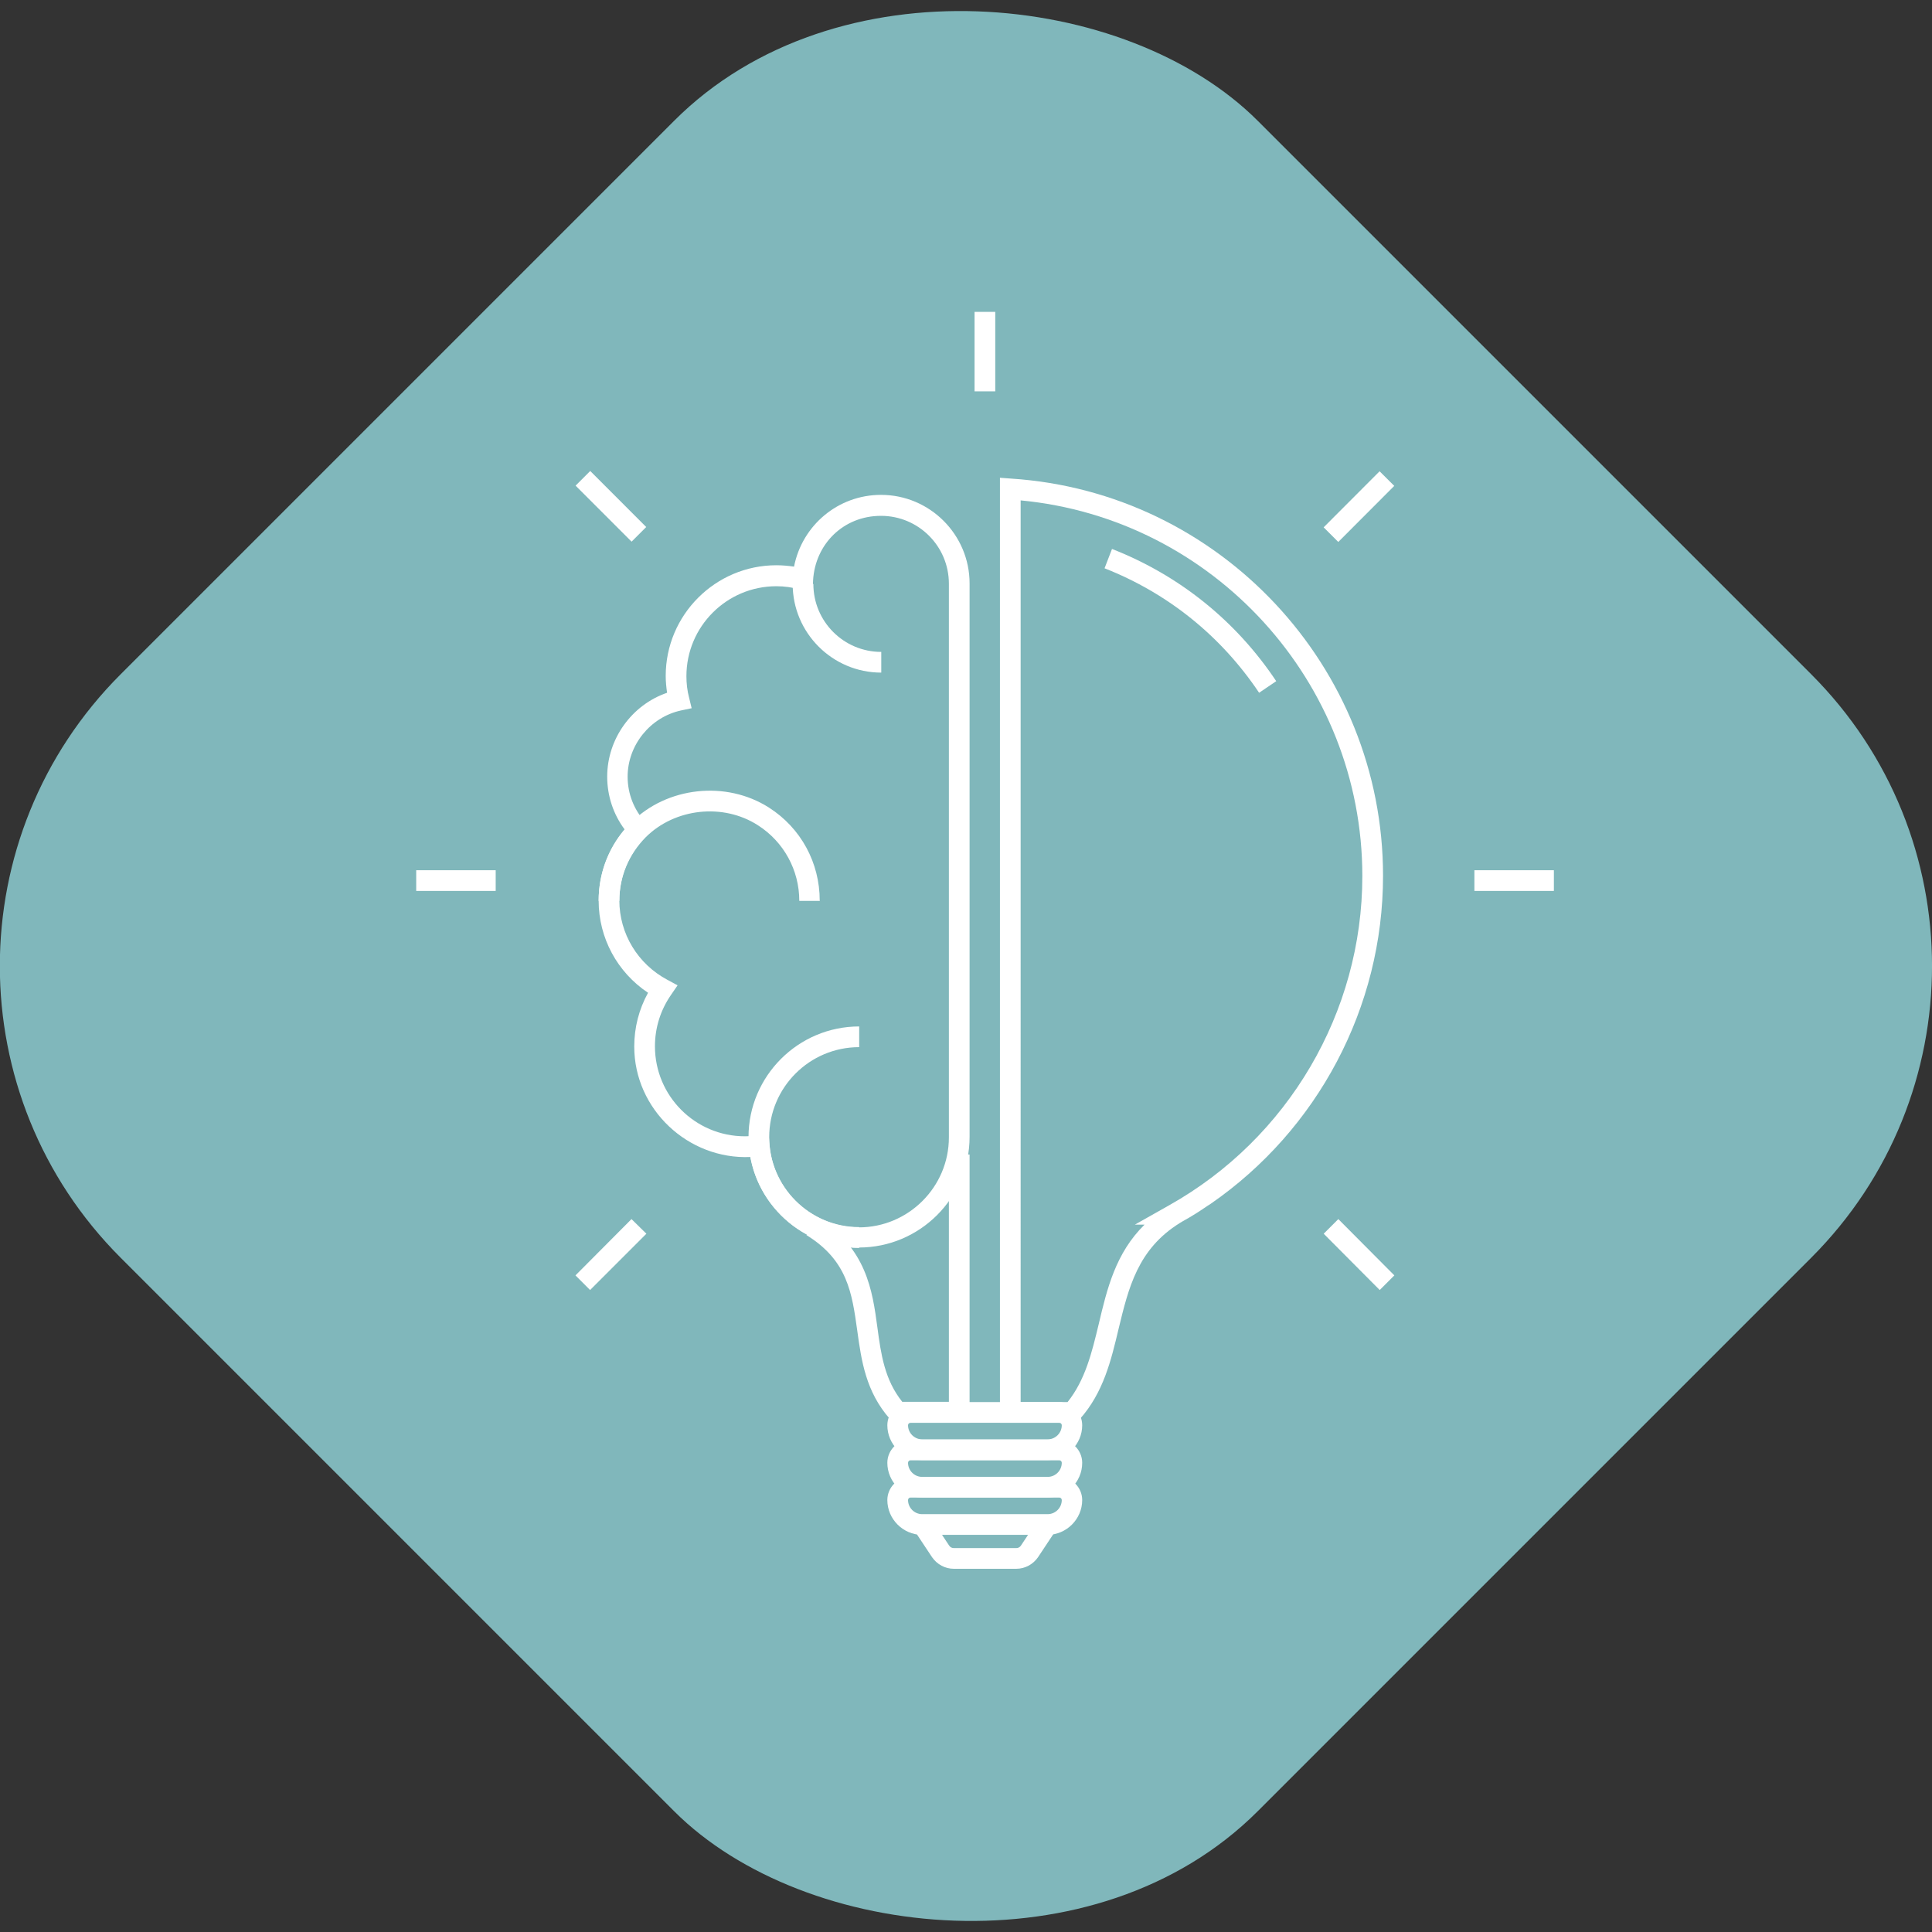 <?xml version="1.0" encoding="UTF-8"?> <svg xmlns="http://www.w3.org/2000/svg" id="Capa_1" data-name="Capa 1" viewBox="0 0 70 70"><rect x="0" y="0" width="70" height="70" fill="#333333" stroke="none"/><rect x="5.87" y="5.87" width="58.26" height="58.26" rx="14.95" ry="14.95" transform="translate(-14.5 35) rotate(-45)" style="fill: #80b7bb;"></rect><g><g><path d="M37.96,52.9h-4.55c-.69,0-1.26-.57-1.26-1.26,0-.46,.38-.84,.84-.84h5.38c.46,0,.84,.38,.84,.84,0,.69-.57,1.26-1.26,1.26Zm-4.97-1.35c-.05,0-.09,.04-.09,.09,0,.28,.23,.51,.51,.51h4.55c.28,0,.51-.23,.51-.51,0-.05-.04-.09-.09-.09h-5.38Z" style="fill: #fff;"></path><path d="M37.96,54.26h-4.55c-.69,0-1.26-.57-1.26-1.26,0-.46,.38-.84,.84-.84h5.38c.46,0,.84,.38,.84,.84,0,.7-.57,1.26-1.26,1.26Zm-4.97-1.35c-.05,0-.09,.04-.09,.09,0,.28,.23,.51,.51,.51h4.55c.28,0,.51-.23,.51-.51,0-.05-.04-.09-.09-.09h-5.38Z" style="fill: #fff;"></path><path d="M37.96,55.61h-4.55c-.69,0-1.26-.57-1.26-1.26,0-.46,.38-.84,.84-.84h5.38c.46,0,.84,.38,.84,.84,0,.69-.57,1.26-1.26,1.26Zm-4.97-1.35c-.05,0-.09,.04-.09,.09,0,.28,.23,.51,.51,.51h4.55c.28,0,.51-.23,.51-.51,0-.05-.04-.09-.09-.09h-5.38Z" style="fill: #fff;"></path><path d="M36.82,56.84h-2.26c-.32,0-.61-.16-.79-.42l-.65-.98,.62-.42,.65,.98c.04,.06,.1,.09,.17,.09h2.26c.07,0,.13-.03,.17-.09l.65-.98,.62,.42-.65,.98c-.18,.26-.47,.42-.79,.42Z" style="fill: #fff;"></path><g><path d="M35.14,51.55h-2.78l-.11-.13c-.88-.99-1.04-2.12-1.19-3.21-.19-1.36-.35-2.54-1.84-3.46l.39-.64c1.78,1.1,2,2.64,2.18,3.99,.13,.97,.26,1.89,.9,2.69h1.69v-8.96h.75v9.71Z" style="fill: #fff;"></path><path d="M39.02,51.55h-2.79V17.31l.4,.03c7.56,.49,13.48,6.81,13.48,14.39,0,4.77-2.37,9.21-6.25,11.89h0l-.11,.07c-.29,.2-.59,.39-.9,.56l-.1,.06c-1.53,.95-1.86,2.35-2.22,3.83-.27,1.14-.55,2.32-1.41,3.28l-.11,.13Zm-2.04-.75h1.7c.64-.8,.88-1.79,1.13-2.83,.3-1.27,.61-2.57,1.66-3.6h-.35l1.24-.7c4.31-2.42,7-6.99,7-11.93,0-7.05-5.41-12.95-12.38-13.61V50.8Z" style="fill: #fff;"></path><path d="M45.62,25.1c-1.38-2.06-3.31-3.61-5.6-4.51l.27-.7c2.43,.95,4.49,2.6,5.95,4.79l-.62,.42Z" style="fill: #fff;"></path></g><g><path d="M31.13,45.21c-1.94,0-3.6-1.42-3.94-3.29-2.26,.1-4.21-1.73-4.21-4,0-.69,.17-1.35,.5-1.95-1.11-.74-1.79-1.98-1.79-3.34,0-.95,.33-1.86,.94-2.58-.41-.55-.63-1.22-.63-1.91,0-1.37,.89-2.6,2.17-3.04-.03-.2-.05-.41-.05-.61,0-2.21,1.8-4.01,4.01-4.01,.21,0,.43,.02,.64,.05,.29-1.49,1.59-2.6,3.15-2.6,1.77,0,3.21,1.44,3.21,3.21v20.05c0,2.21-1.8,4.01-4.01,4.01Zm-3.28-4.12l.03,.4c.14,1.67,1.57,2.98,3.24,2.98,1.79,0,3.26-1.46,3.26-3.26V21.15c0-1.36-1.1-2.46-2.46-2.46s-2.38,1.02-2.46,2.33l-.02,.46-.45-.12c-.28-.08-.57-.12-.86-.12-1.8,0-3.26,1.46-3.26,3.26,0,.26,.03,.53,.1,.79l.09,.37-.38,.08c-1.12,.24-1.94,1.26-1.94,2.4,0,.62,.23,1.21,.66,1.67l.24,.26-.25,.25c-.61,.62-.95,1.43-.95,2.3,0,1.21,.67,2.31,1.74,2.88l.37,.2-.24,.35c-.38,.55-.58,1.19-.58,1.86,0,1.8,1.46,3.26,3.26,3.26,.16,0,.32-.01,.47-.03l.39-.06Z" style="fill: #fff;"></path><path d="M31.93,24.37c-1.77,0-3.21-1.44-3.21-3.21h.75c0,1.36,1.1,2.46,2.46,2.46v.75Z" style="fill: #fff;"></path><path d="M31.13,45.21c-2.21,0-4.01-1.8-4.01-4.01s1.8-4.01,4.01-4.01v.75c-1.8,0-3.26,1.46-3.26,3.26s1.46,3.26,3.26,3.26v.75Z" style="fill: #fff;"></path><path d="M29.71,32.64h-.75c0-1.11-.56-2.14-1.5-2.74-1.26-.81-3.01-.62-4.07,.44-.61,.62-.95,1.43-.95,2.3h-.75c0-1.07,.41-2.07,1.17-2.83,1.3-1.31,3.45-1.54,5-.55,1.16,.74,1.84,2,1.84,3.37Z" style="fill: #fff;"></path></g></g><g><rect x="35.31" y="11.3" width=".75" height="2.88" style="fill: #fff;"></rect><rect x="21.76" y="16.91" width=".75" height="2.87" transform="translate(-6.49 21.02) rotate(-44.99)" style="fill: #fff;"></rect><rect x="15.08" y="31.53" width="2.88" height=".75" style="fill: #fff;"></rect><polygon points="21.38 46.74 20.85 46.21 22.88 44.17 23.42 44.7 21.38 46.74" style="fill: #fff;"></polygon><polygon points="49.99 46.74 47.96 44.7 48.49 44.17 50.52 46.21 49.99 46.74" style="fill: #fff;"></polygon><rect x="53.42" y="31.53" width="2.88" height=".75" style="fill: #fff;"></rect><rect x="47.8" y="17.97" width="2.87" height=".75" transform="translate(1.47 40.24) rotate(-45.05)" style="fill: #fff;"></rect></g></g></svg> 